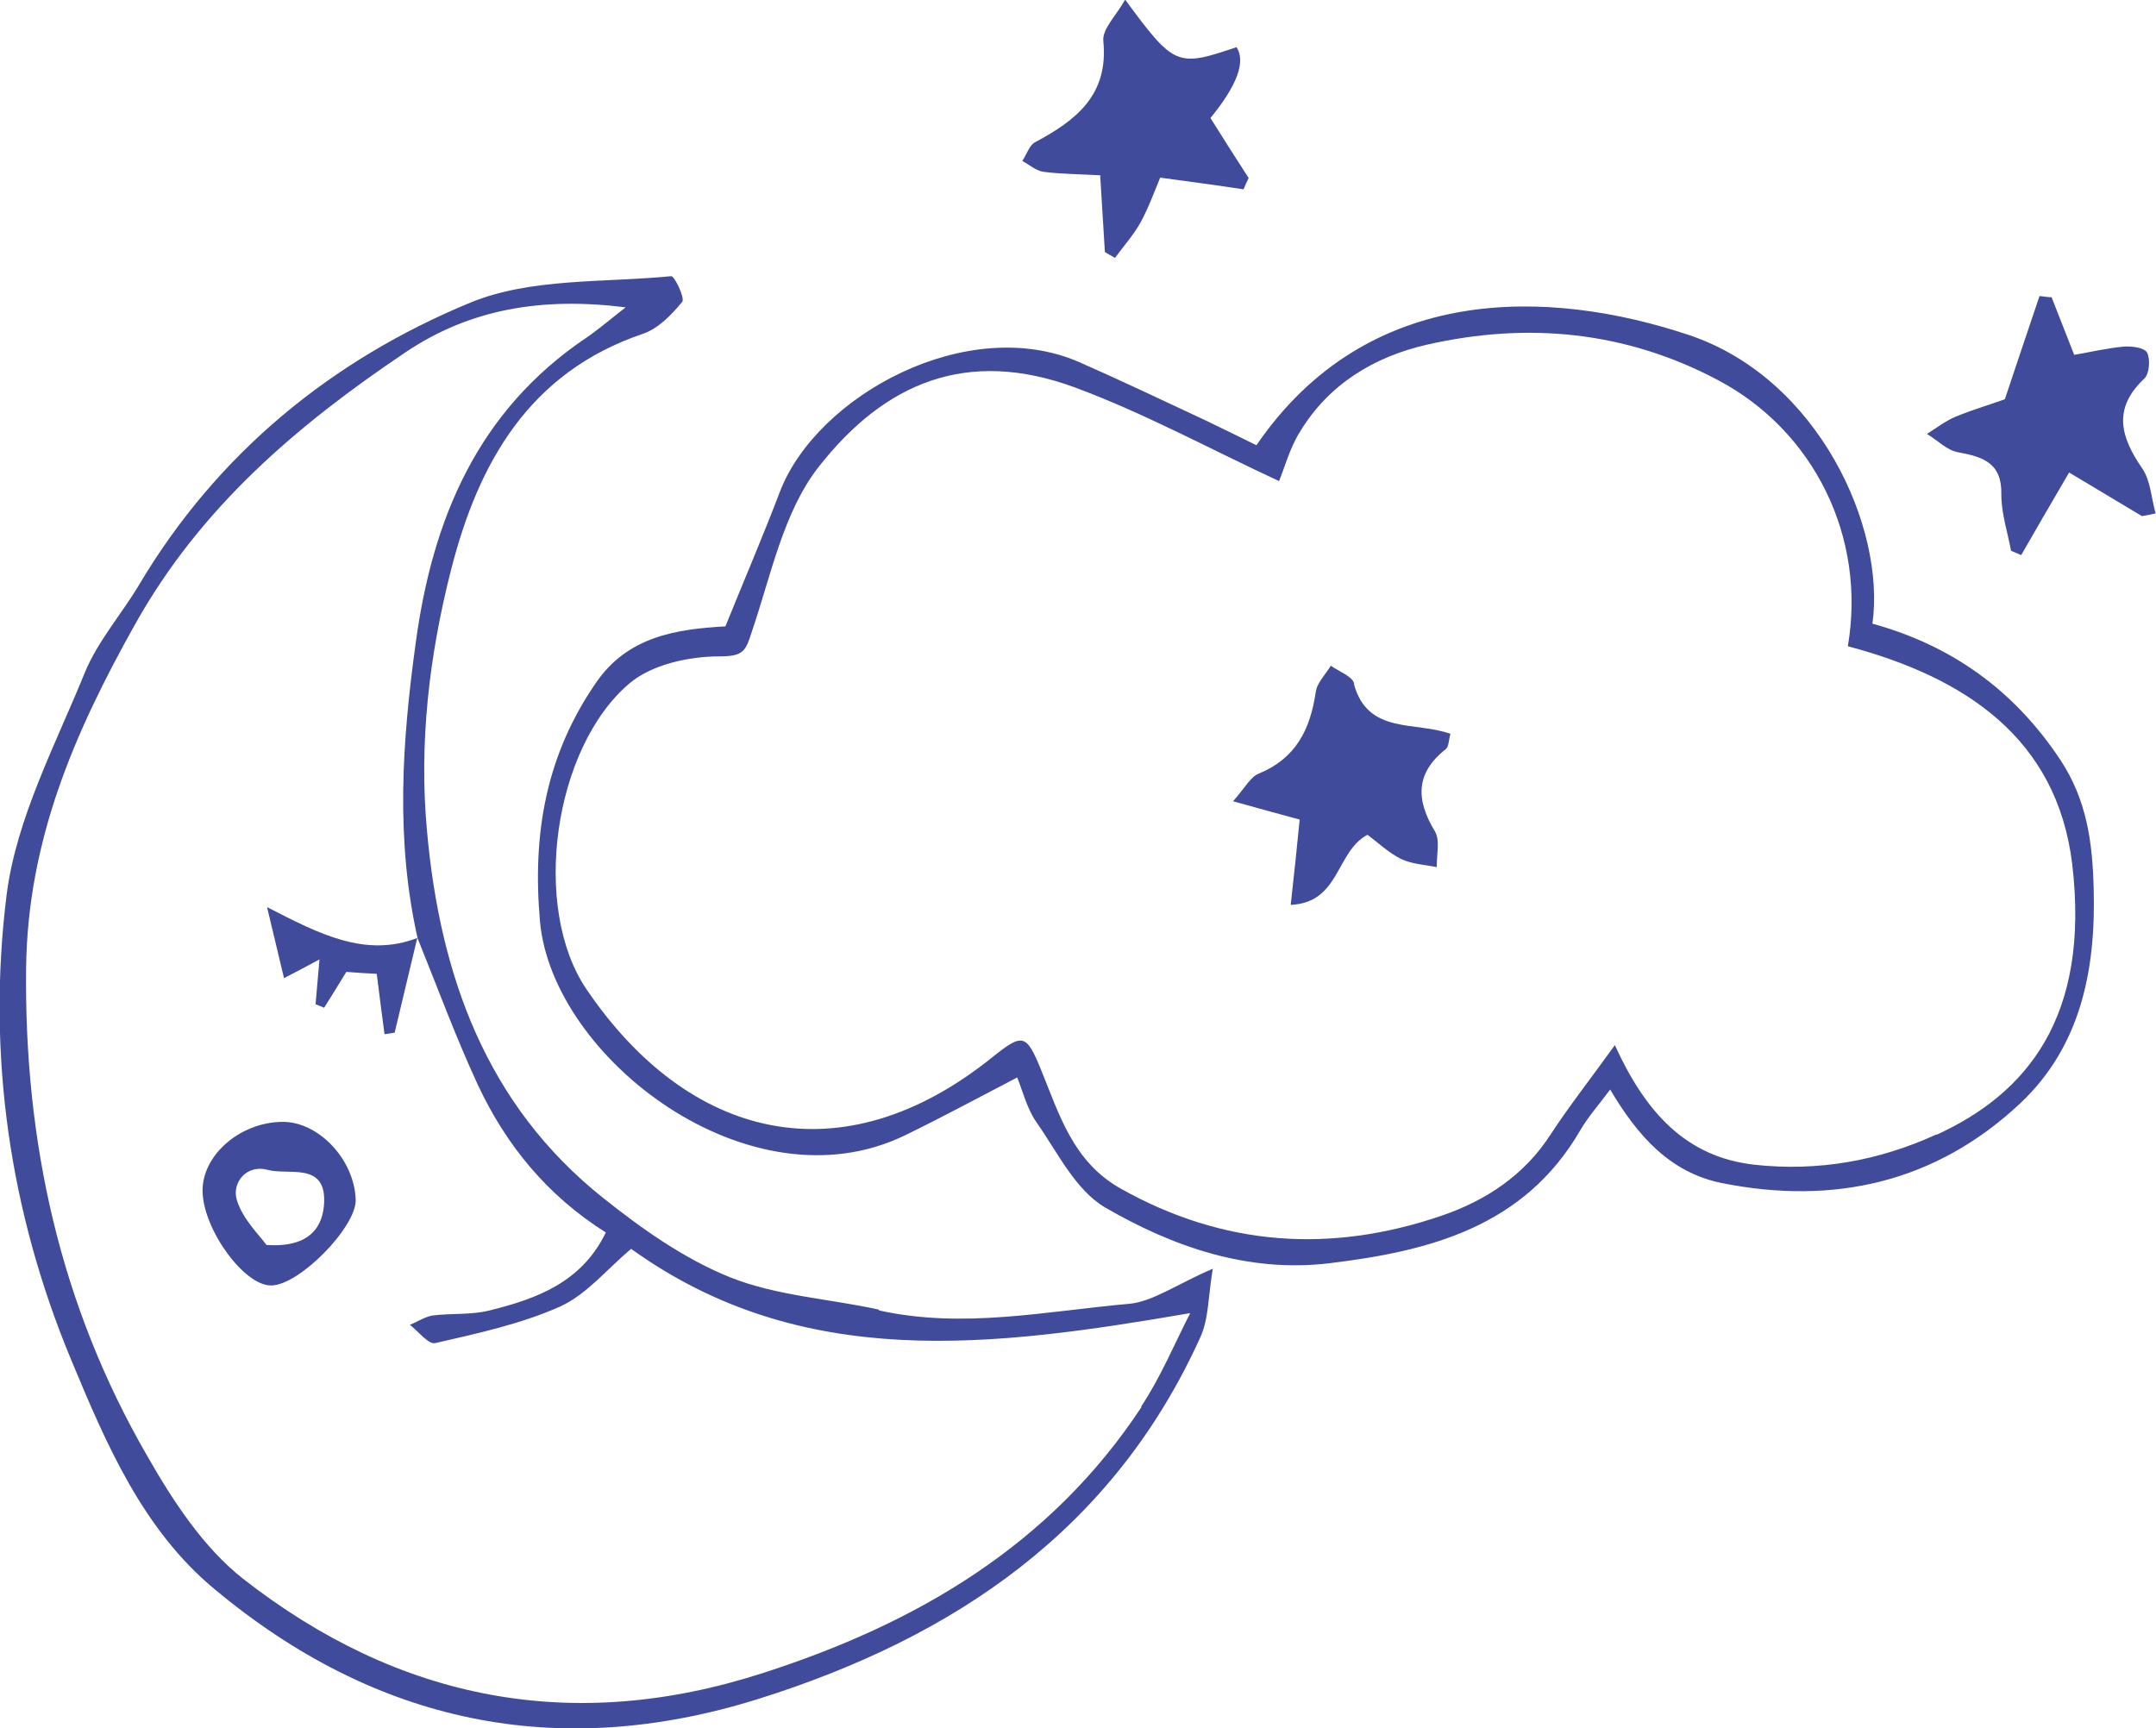<?xml version="1.0" encoding="UTF-8"?>
<svg id="Laag_2" data-name="Laag 2" xmlns="http://www.w3.org/2000/svg" viewBox="0 0 55.34 44.36">
  <defs>
    <style>
      .cls-1 {
        fill: #404c9b;
        stroke-width: 0px;
      }
    </style>
  </defs>
  <g id="Laag_1-2" data-name="Laag 1">
    <g>
      <path class="cls-1" d="M29.3,36.12c-2.34,3.55-5.77,5.56-9.72,6.83-4.89,1.58-9.35.7-13.34-2.42-1.02-.8-1.81-2.01-2.47-3.17-2.23-3.86-3.15-8.04-3.1-12.51.04-3.28,1.24-6.04,2.79-8.81,1.68-3.01,4.16-5.12,6.94-6.99,1.66-1.12,3.51-1.43,5.66-1.16-.34.26-.66.54-1.01.78-2.79,1.88-3.95,4.65-4.38,7.84-.35,2.53-.52,5.05.05,7.58h-.01s0,0,0,0c0,0,0,0,.01,0,.51,1.26.98,2.54,1.55,3.77.72,1.53,1.76,2.82,3.28,3.78-.62,1.28-1.77,1.7-2.98,2-.47.12-.97.07-1.46.13-.2.03-.39.16-.59.24.22.17.48.51.65.47,1.09-.25,2.2-.49,3.21-.94.68-.31,1.21-.97,1.82-1.48,4.39,3.16,9.28,2.52,14.35,1.65-.41.8-.76,1.65-1.26,2.4M22.56,33.62c-1.27-.28-2.62-.35-3.82-.83-1.17-.47-2.26-1.24-3.25-2.03-3.02-2.4-4.2-5.74-4.53-9.43-.21-2.26.06-4.52.62-6.71.7-2.74,2-5.06,4.92-6.05.39-.13.74-.49,1.01-.82.08-.09-.2-.67-.28-.66-1.73.17-3.61.04-5.16.68-3.56,1.47-6.5,3.87-8.51,7.26-.45.75-1.05,1.43-1.38,2.23-.76,1.87-1.76,3.75-2.01,5.71-.51,4.09.07,8.14,1.67,11.97.89,2.14,1.83,4.33,3.66,5.85,4.12,3.44,8.79,4.45,13.98,2.82,5.02-1.58,9.09-4.33,11.33-9.28.22-.48.2-1.06.32-1.76-.95.41-1.53.84-2.14.9-2.14.19-4.27.65-6.43.17"/>
      <path class="cls-1" d="M49.71,29.12c-1.48.68-3.05.96-4.68.78-1.77-.2-2.8-1.36-3.58-3.07-.64.89-1.17,1.56-1.64,2.28-.68,1.06-1.67,1.71-2.81,2.1-2.84.97-5.59.79-8.24-.7-1.22-.69-1.57-1.9-2.04-3.05-.37-.91-.47-.94-1.21-.35-3.92,3.18-7.86,2.12-10.46-1.72-1.42-2.1-.84-6.19,1.1-7.84.57-.49,1.53-.7,2.32-.7.62,0,.67-.14.83-.64.49-1.44.81-3.07,1.71-4.22,1.69-2.16,3.81-3.07,6.59-2.04,1.78.66,3.46,1.58,5.23,2.4.14-.33.27-.84.54-1.27.74-1.22,1.9-1.92,3.25-2.23,2.59-.59,5.11-.35,7.48.91,2.46,1.3,3.81,4.03,3.33,6.83,3.01.8,5.37,2.36,5.76,5.6.46,3.91-1.16,5.88-3.48,6.94M48.06,16.02c.35-2.48-1.39-6.31-4.71-7.42-3.6-1.2-8.25-1.34-11.1,2.83-.43-.21-.87-.43-1.31-.64-1.07-.5-2.14-1.01-3.23-1.49-2.87-1.26-6.74.85-7.69,3.32-.43,1.13-.91,2.25-1.4,3.46-1.26.07-2.5.26-3.31,1.43-1.29,1.86-1.65,3.88-1.45,6.14.31,3.51,5.39,7.42,9.36,5.5.95-.46,1.87-.96,2.89-1.49.14.35.25.79.48,1.13.55.78,1.01,1.76,1.78,2.21,1.74,1.01,3.67,1.68,5.75,1.43,2.57-.31,5-.93,6.44-3.41.21-.36.49-.67.77-1.05.71,1.2,1.54,2.13,2.86,2.4,2.89.58,5.51-.02,7.67-2.05,1.56-1.47,1.94-3.45,1.88-5.52-.03-1.16-.17-2.26-.86-3.3-1.19-1.79-2.79-2.93-4.82-3.49"/>
      <path class="cls-1" d="M54.99,12.03c-.56-.81-.77-1.54.05-2.31.13-.12.16-.5.07-.67-.07-.13-.41-.17-.62-.15-.42.04-.84.14-1.25.21-.21-.53-.39-1-.58-1.48-.1,0-.2-.02-.31-.03-.29.85-.57,1.7-.89,2.65-.33.12-.81.26-1.27.45-.26.11-.49.29-.73.44.27.16.51.42.8.47.64.12,1.13.27,1.11,1.09,0,.48.16.96.25,1.44.09.04.17.07.26.11.38-.66.76-1.32,1.23-2.12.62.37,1.25.75,1.87,1.12.11-.02.23-.04.35-.07-.11-.39-.13-.84-.34-1.15"/>
      <path class="cls-1" d="M28.24,4.51c.04.68.08,1.32.12,1.96.08.05.17.1.26.15.22-.3.47-.58.65-.9.22-.4.37-.83.51-1.16.81.11,1.48.2,2.14.3.04-.1.08-.19.13-.29-.33-.51-.66-1.03-.98-1.54q1.03-1.26.67-1.82c-1.53.52-1.6.49-2.86-1.22-.22.4-.59.75-.56,1.06.14,1.39-.7,2.04-1.75,2.6-.15.08-.22.32-.33.48.18.1.35.25.54.28.46.06.93.06,1.47.09"/>
      <path class="cls-1" d="M6.84,31.96c-.18-.25-.61-.66-.76-1.15-.14-.46.26-.92.78-.78.53.15,1.5-.21,1.46.83-.02.59-.33,1.18-1.48,1.1M7.23,28.8c-1.09.02-2.05.87-2.03,1.79.02.98,1.07,2.42,1.76,2.41.72,0,2.2-1.51,2.17-2.21-.04-1.04-.97-2.01-1.9-1.99"/>
      <path class="cls-1" d="M6.86,23.31c.18.76.3,1.25.43,1.8.31-.16.56-.29.91-.48-.04.46-.07.81-.1,1.15.07.03.15.06.22.09.19-.3.38-.61.57-.92.27.02.54.04.78.05.07.54.13,1.05.2,1.55l.26-.04c.19-.81.39-1.62.58-2.43-1.33.51-2.51-.1-3.85-.79"/>
      <path class="cls-1" d="M34.76,17.55c-.05-.19-.39-.31-.6-.46-.14.23-.36.44-.39.69-.14.95-.51,1.69-1.46,2.08-.21.08-.35.36-.66.71.72.2,1.19.33,1.71.47-.07.7-.14,1.39-.23,2.19,1.27-.06,1.15-1.36,1.97-1.8.27.2.54.46.86.62.27.13.61.15.92.21-.01-.31.09-.69-.05-.92-.49-.81-.5-1.49.28-2.11.08-.06.07-.22.12-.39-.89-.33-2.13.03-2.48-1.29"/>
    </g>
  </g>
</svg>